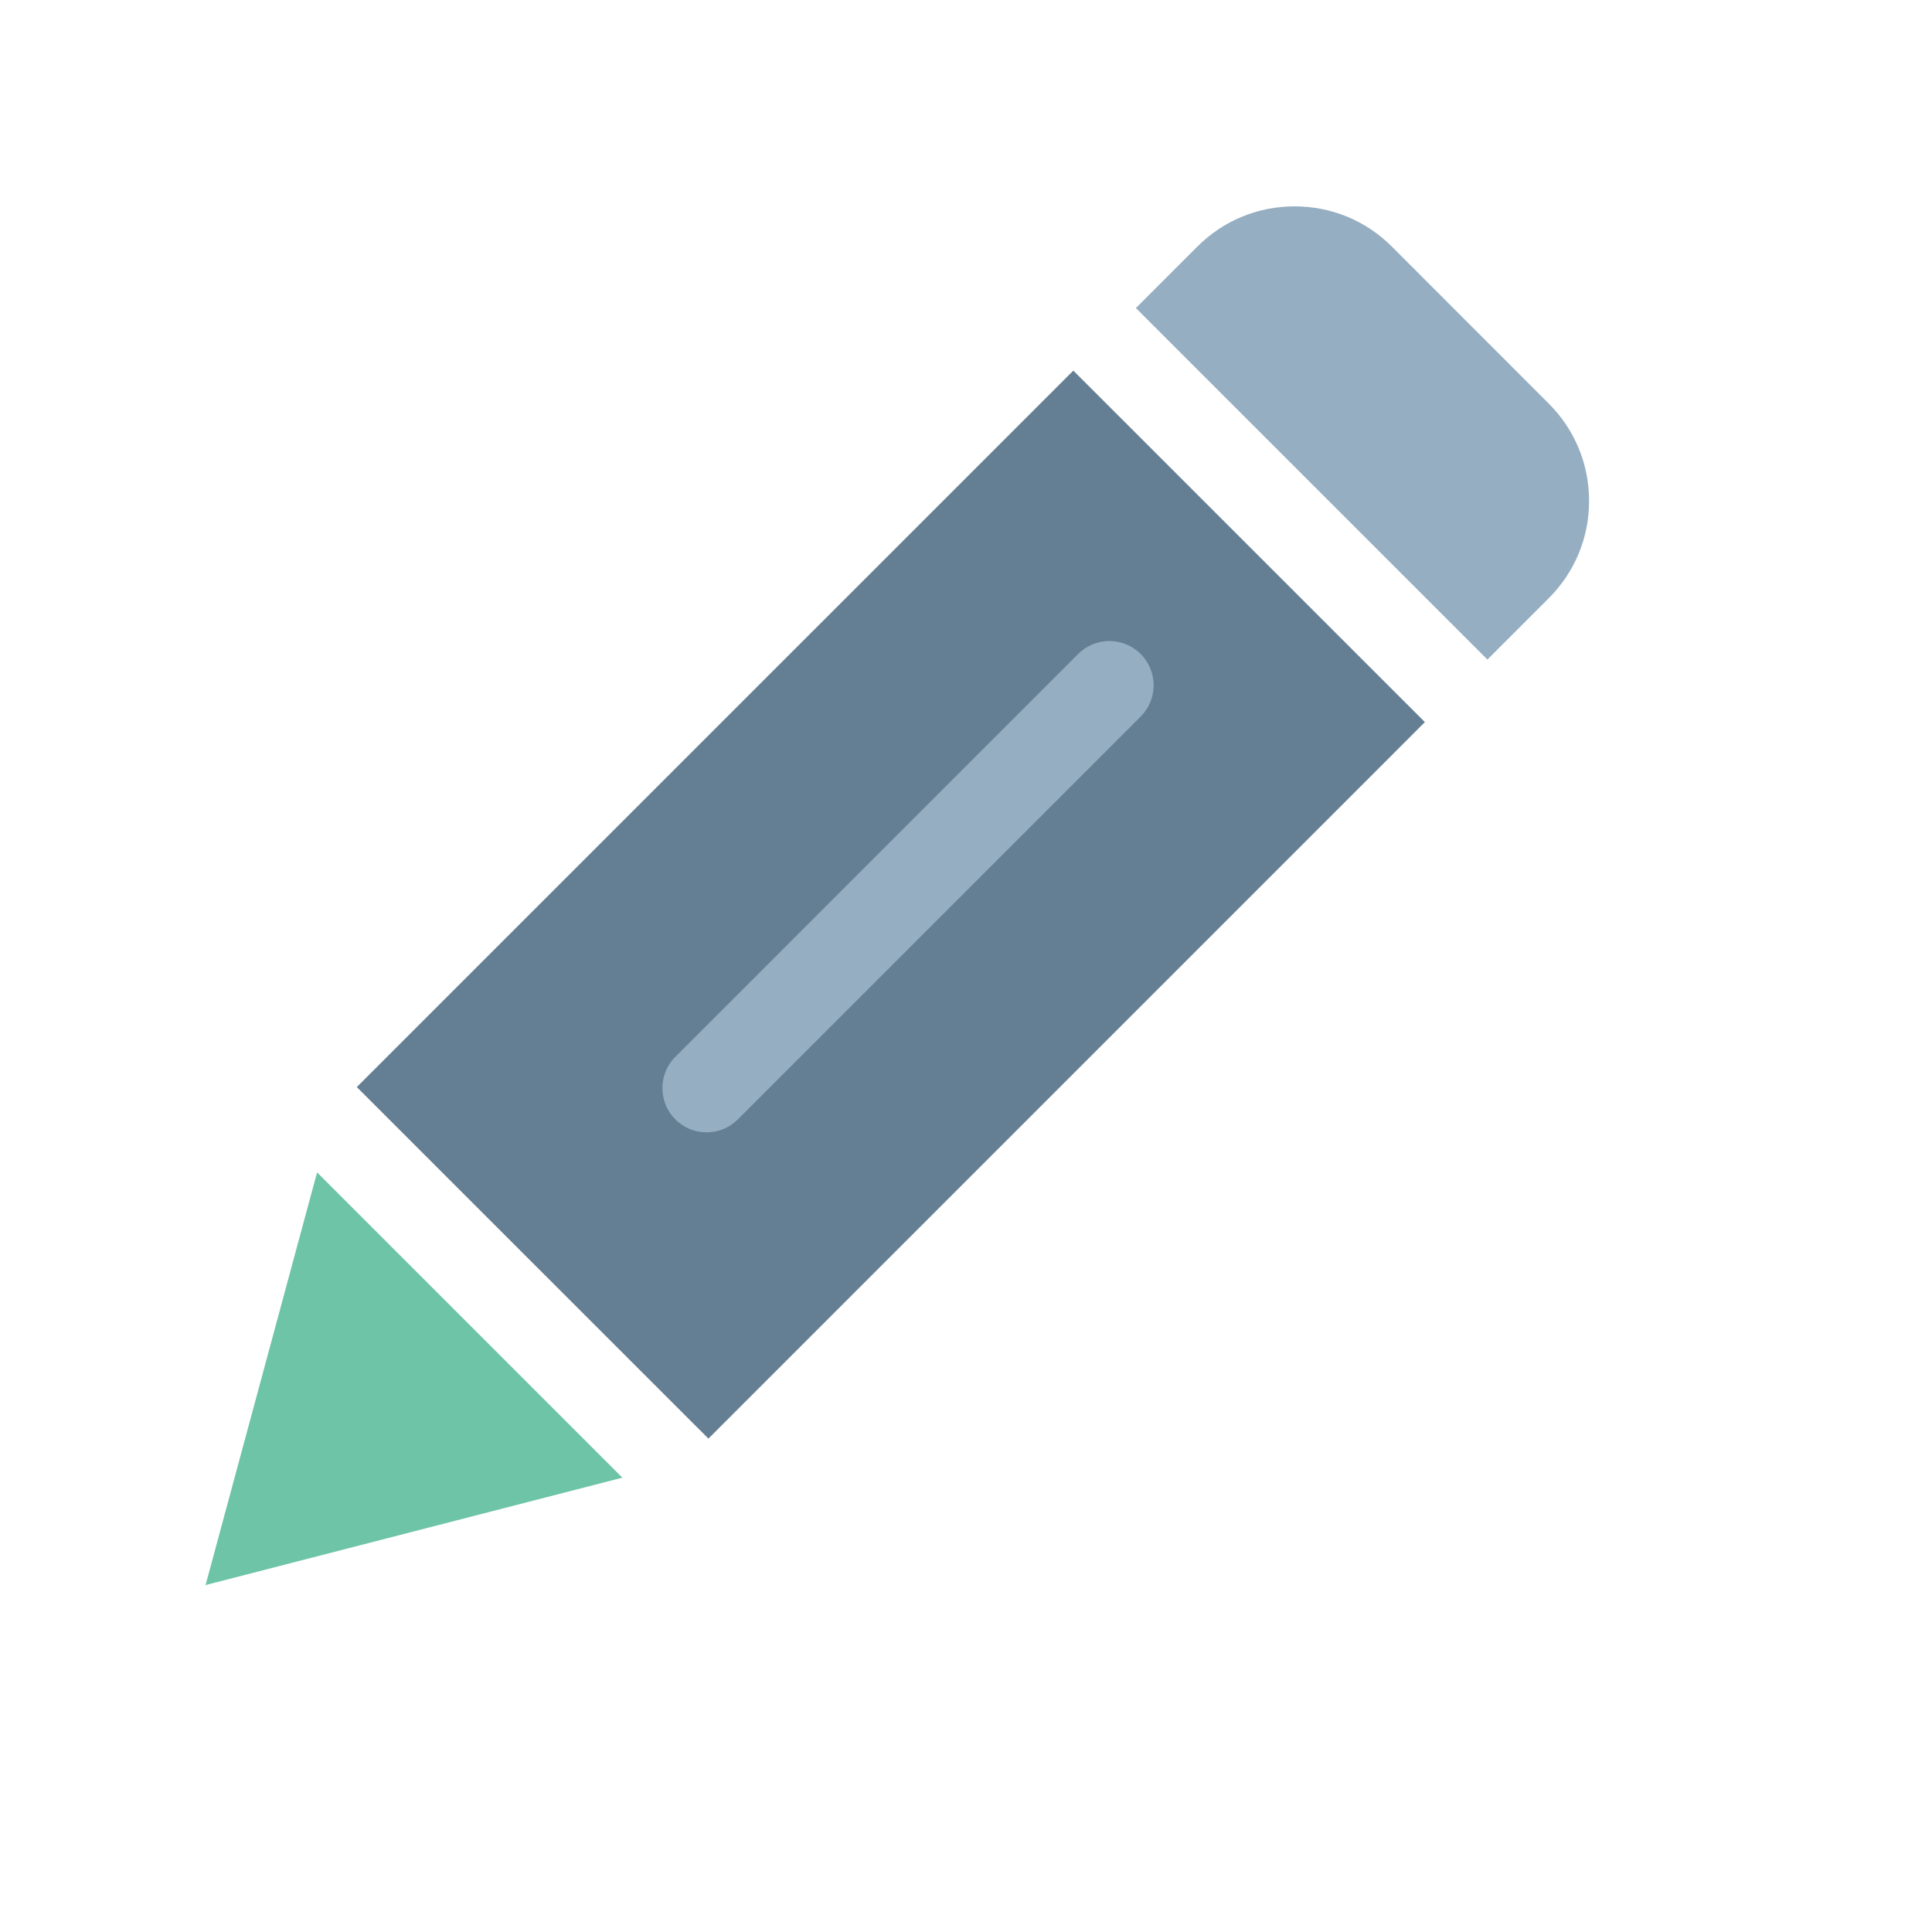 <?xml version="1.0" encoding="UTF-8"?>
<svg width="32" height="32" viewBox="0 0 100 100" fill="none" xmlns="http://www.w3.org/2000/svg">
  <!-- Grupo do Lápis centralizado -->
  <g transform="translate(10, 10) scale(0.8)">
    <!-- Base do lápis (ponta) -->
    <polygon 
      fill="#6EC4A7" 
      points="8.015,63.352 0.8,90.053 27.767,83.105 12.858,68.197" 
    />
    <!-- Corpo principal do lápis -->
    <path 
      d="M10.585,57.832l11.373,11.373l11.377,11.373L79.69,34.22L56.944,11.478L10.585,57.832z" 
      fill="#647F94"
    />
    <!-- Detalhes do lápis -->
    <path 
      d="M61.302,29.813c1.117,1.117,1.117,2.93,0,4.047L35.239,59.924c-0.559,0.559-1.291,0.838-2.023,0.838    s-1.465-0.279-2.021-0.838c-1.119-1.119-1.119-2.93,0-4.047l26.059-26.064C58.372,28.696,60.185,28.696,61.302,29.813z" 
      fill="#95AEC2"
    />
    <!-- Borracha do lápis -->
    <path 
      d="M87.704,13.612L77.558,3.459c-1.68-1.683-3.918-2.608-6.299-2.608c-2.377,0-4.615,0.925-6.295,2.607    l-3.973,3.973l22.744,22.742l3.969-3.968c1.684-1.682,2.609-3.917,2.609-6.295C90.313,17.53,89.388,15.295,87.704,13.612z" 
      fill="#95AEC2"
    />
  </g>
</svg> 